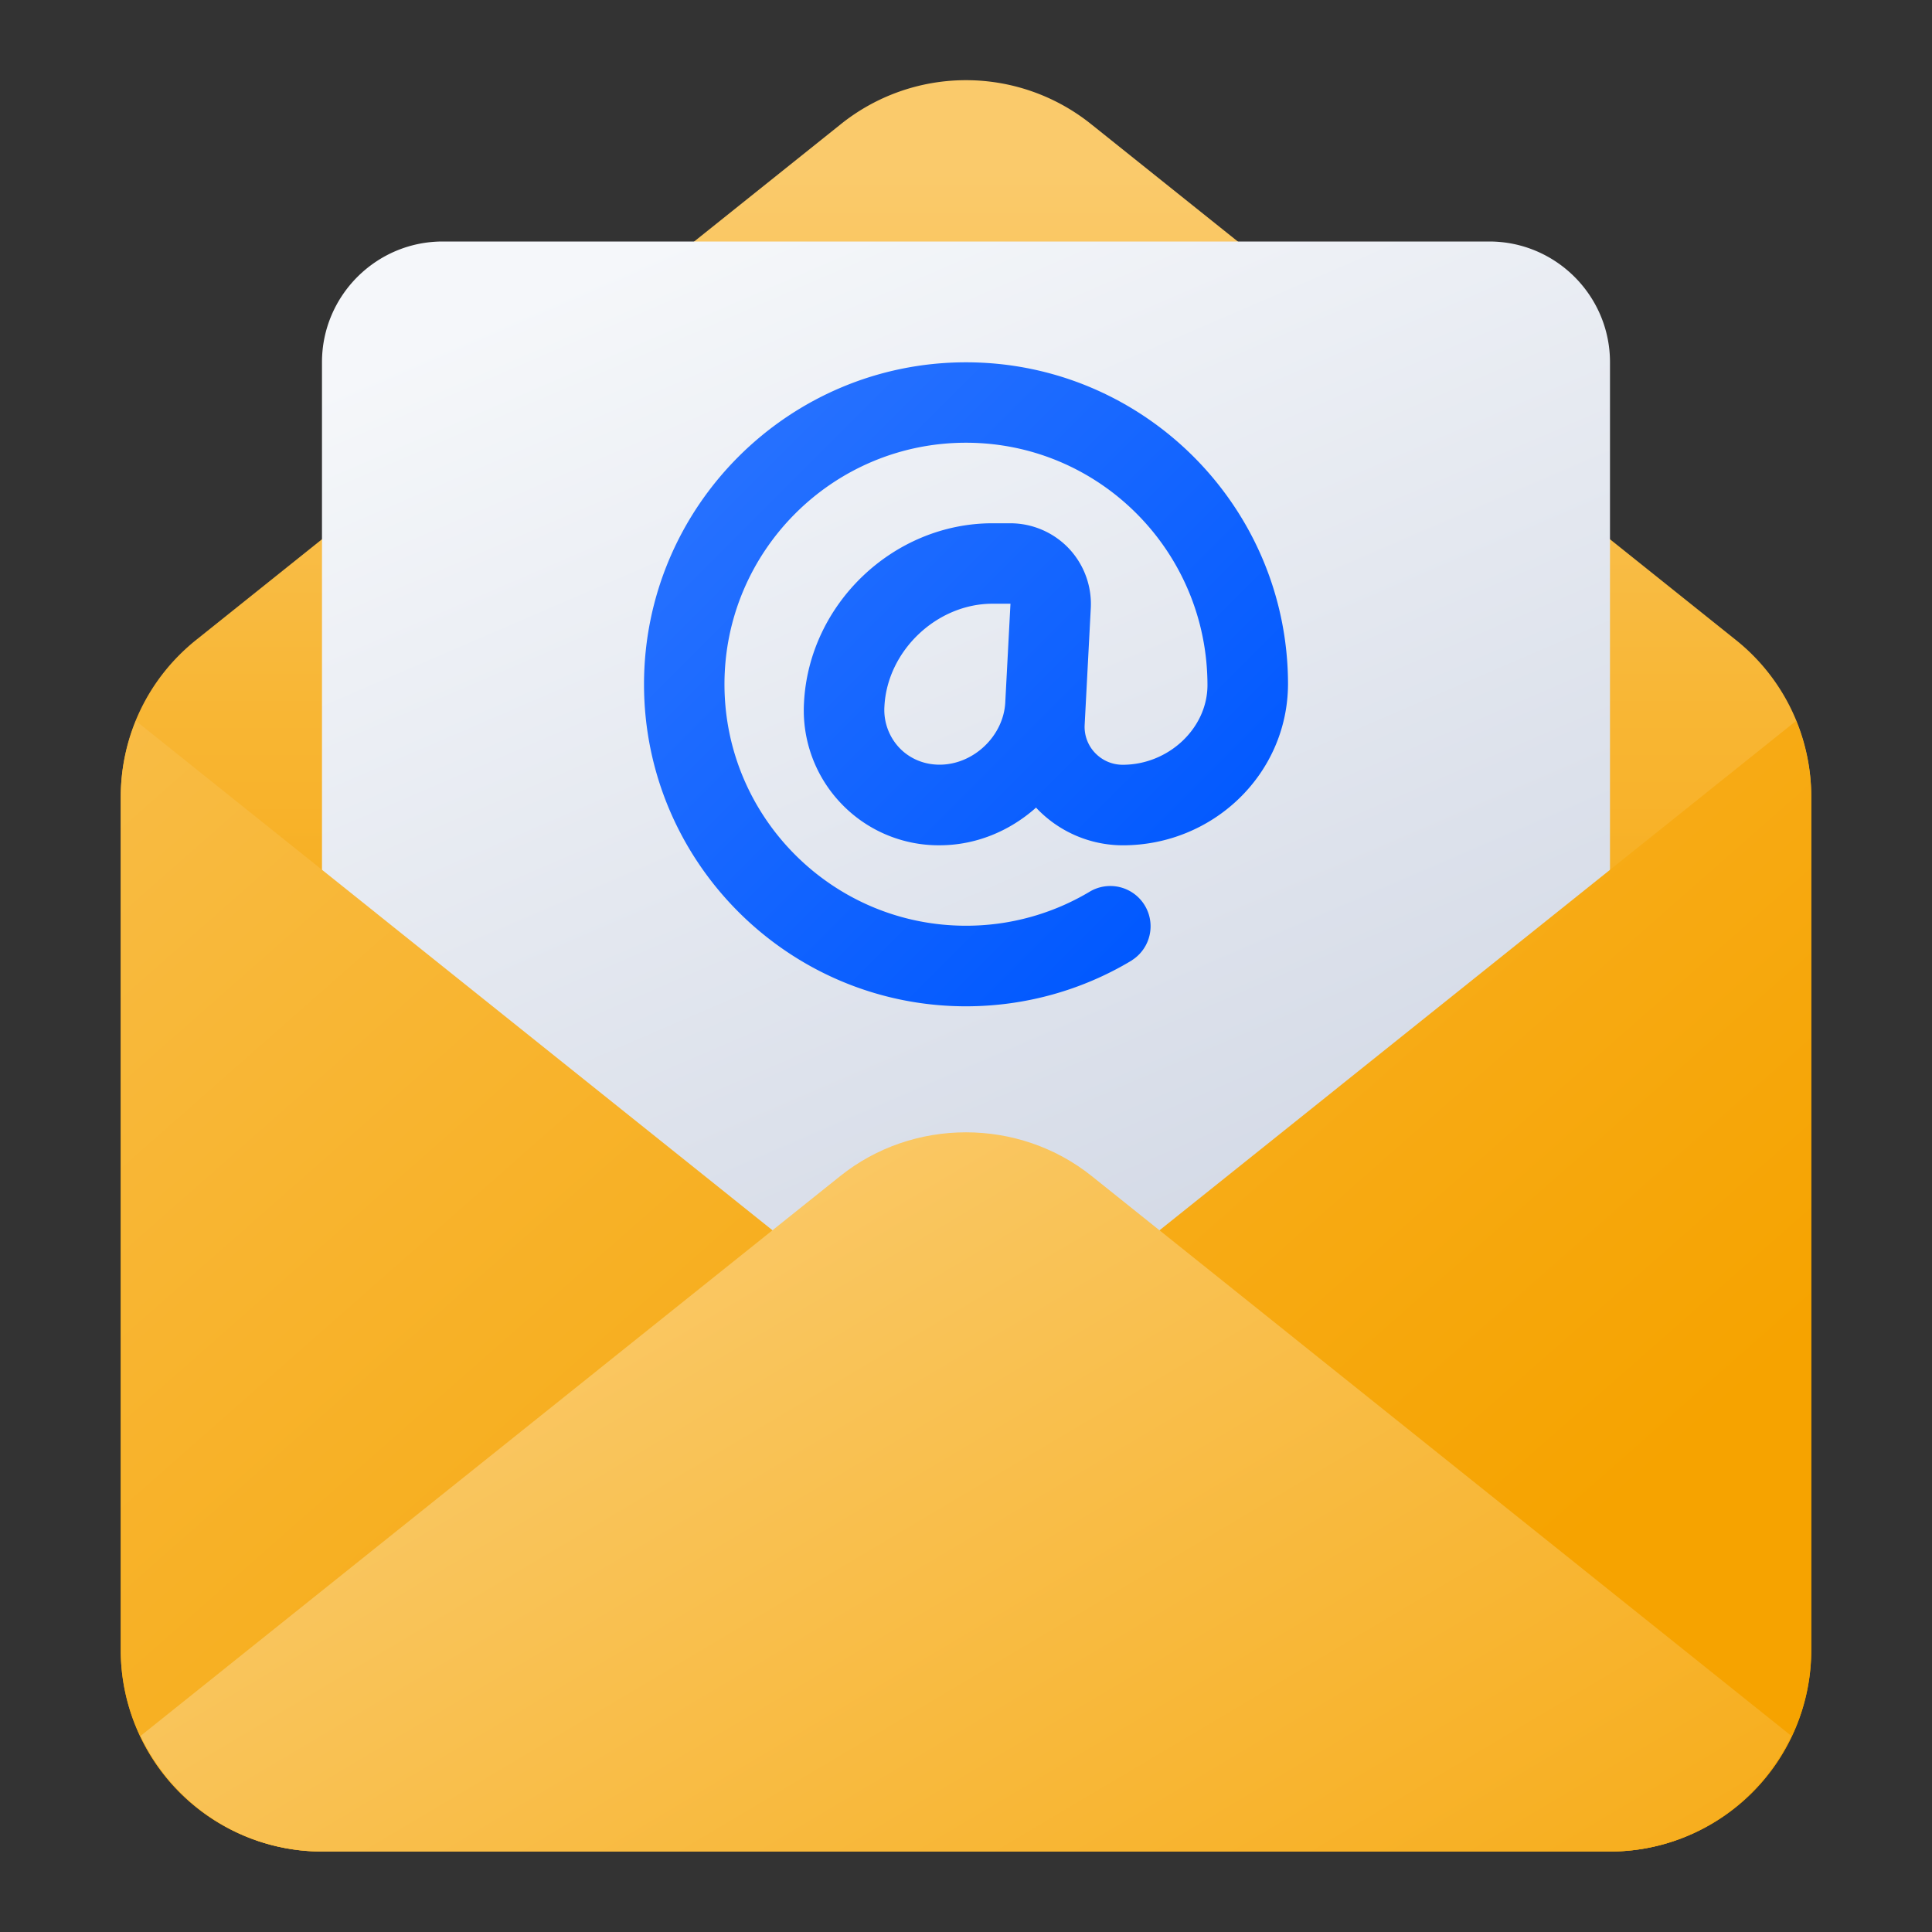 <?xml version="1.0" encoding="UTF-8"?>
<svg xmlns="http://www.w3.org/2000/svg" width="64" height="64" fill="none">
  <rect width="100%" height="100%" fill="#333333" stroke="none"/>
  <path d="M53.333 61.334H10.667A6.674 6.674 0 0 1 4 54.667V26.4c0-2.036.912-3.933 2.501-5.205L27.835 4.128a6.627 6.627 0 0 1 8.329 0l21.333 17.067A6.633 6.633 0 0 1 60 26.4v28.267a6.673 6.673 0 0 1-6.666 6.667Z" fill="url(#a)"></path>
  <path d="M52 50.667H12a1.334 1.334 0 0 1-1.334-1.334V12c0-2.205 1.795-4 4-4h34.667c2.205 0 4 1.795 4 4v37.333c0 .736-.598 1.334-1.334 1.334Z" fill="url(#b)"></path>
  <path d="M37.494 31.811a1.334 1.334 0 0 0-1.376-2.285 7.976 7.976 0 0 1-4.119 1.14c-4.412 0-8-3.588-8-8s3.588-8 8-8 8 3.588 8 8.037c-.006 1.426-1.292 2.631-2.808 2.631-.349 0-.674-.14-.916-.393a1.248 1.248 0 0 1-.344-.935l.203-3.867a2.68 2.68 0 0 0-.73-1.974 2.677 2.677 0 0 0-1.933-.831h-.594c-3.271 0-6.072 2.657-6.243 5.935a4.462 4.462 0 0 0 1.221 3.338 4.458 4.458 0 0 0 3.27 1.394c1.213 0 2.336-.48 3.198-1.25l.019.026a3.95 3.95 0 0 0 2.85 1.225c3.005 0 5.462-2.37 5.475-5.333 0-5.882-4.785-10.667-10.666-10.667-5.882 0-10.667 4.785-10.667 10.667 0 5.881 4.785 10.666 10.667 10.666 1.94 0 3.84-.526 5.493-1.521v-.003Zm-4.193-8.548v.006c-.06 1.118-1.056 2.062-2.176 2.062-.518 0-.992-.2-1.335-.561a1.831 1.831 0 0 1-.492-1.375c.096-1.841 1.736-3.396 3.58-3.396h.595l-.172 3.264Z" fill="url(#c)"></path>
  <path d="M36.167 42.549c-2.416 1.934-5.92 1.934-8.334 0L4.501 23.88A6.666 6.666 0 0 0 4 26.399v28.267a6.674 6.674 0 0 0 6.667 6.667h42.666A6.674 6.674 0 0 0 60 54.666V26.4c0-.88-.18-1.73-.501-2.52L36.167 42.55Z" fill="url(#d)"></path>
  <path d="M36.166 38.96c-2.416-1.934-5.92-1.934-8.334 0L4.656 57.504c1.07 2.256 3.352 3.831 6.01 3.831h42.666c2.658 0 4.94-1.575 6.01-3.83L36.166 38.96Z" fill="url(#e)"></path>
  <defs>
    <linearGradient id="a" x1="32" y1="5.699" x2="32" y2="40.727" gradientUnits="userSpaceOnUse">
      <stop stop-color="#FACA6B"></stop>
      <stop offset="1" stop-color="#F6A300"></stop>
    </linearGradient>
    <linearGradient id="b" x1="17.233" y1="9.976" x2="36.233" y2="54.042" gradientUnits="userSpaceOnUse">
      <stop stop-color="#F5F7FA"></stop>
      <stop offset="1" stop-color="#CBD2E1"></stop>
    </linearGradient>
    <linearGradient id="c" x1="22.341" y1="13.006" x2="39.675" y2="30.341" gradientUnits="userSpaceOnUse">
      <stop stop-color="#2B74FF"></stop>
      <stop offset="1" stop-color="#0058FF"></stop>
    </linearGradient>
    <linearGradient id="d" x1="-8.496" y1="-5.142" x2="45.924" y2="56.617" gradientUnits="userSpaceOnUse">
      <stop stop-color="#FACA6B"></stop>
      <stop offset="1" stop-color="#F6A300"></stop>
    </linearGradient>
    <linearGradient id="e" x1="20.616" y1="38.365" x2="47.215" y2="83.154" gradientUnits="userSpaceOnUse">
      <stop stop-color="#FACA6B"></stop>
      <stop offset="1" stop-color="#F6A300"></stop>
    </linearGradient>
  </defs>
</svg>
